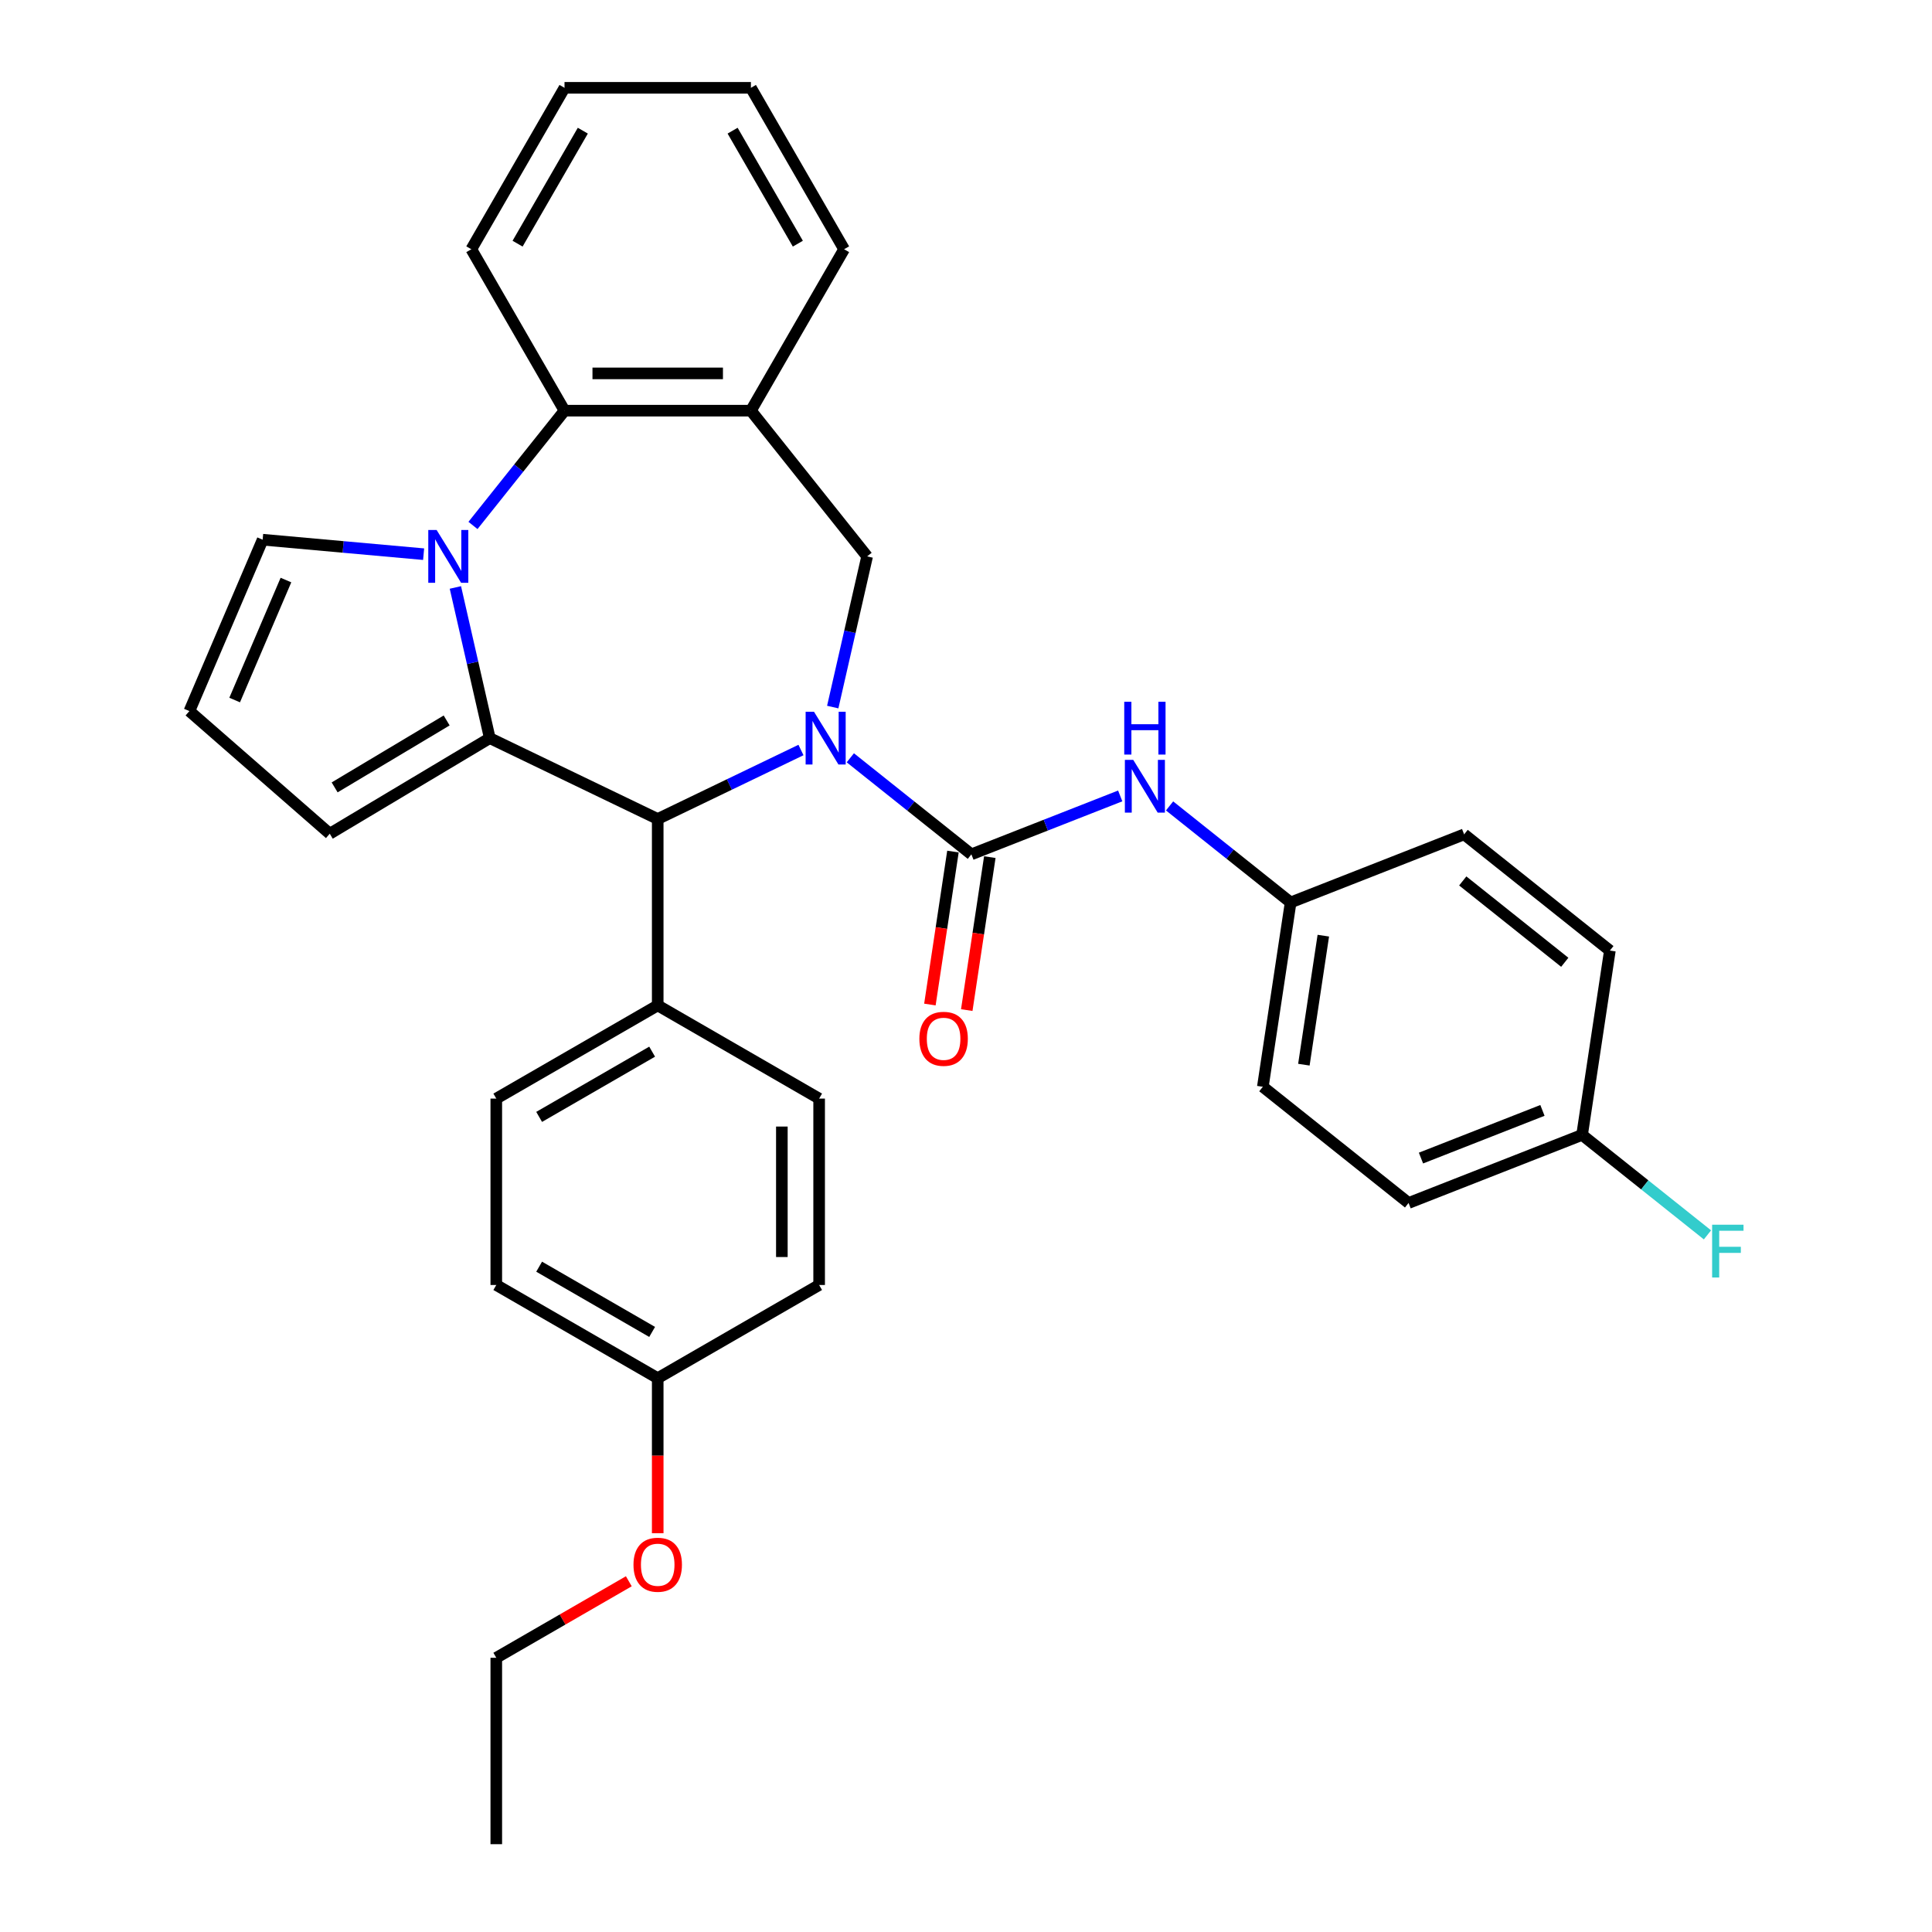 <?xml version='1.0' encoding='iso-8859-1'?>
<svg version='1.1' baseProfile='full'
              xmlns='http://www.w3.org/2000/svg'
                      xmlns:rdkit='http://www.rdkit.org/xml'
                      xmlns:xlink='http://www.w3.org/1999/xlink'
                  xml:space='preserve'
width='1000px' height='1000px' viewBox='0 0 1000 1000'>
<!-- END OF HEADER -->
<rect style='opacity:1.0;fill:#FFFFFF;stroke:none' width='1000' height='1000' x='0' y='0'> </rect>
<path class='bond-2' d='M 440.129,392.238 L 471.458,417.221' style='fill:none;fill-rule:evenodd;stroke:#0000FF;stroke-width:6px;stroke-linecap:butt;stroke-linejoin:miter;stroke-opacity:1' />
<path class='bond-2' d='M 471.458,417.221 L 502.786,442.205' style='fill:none;fill-rule:evenodd;stroke:#000000;stroke-width:6px;stroke-linecap:butt;stroke-linejoin:miter;stroke-opacity:1' />
<path class='bond-3' d='M 414.582,388.203 L 377.507,406.057' style='fill:none;fill-rule:evenodd;stroke:#0000FF;stroke-width:6px;stroke-linecap:butt;stroke-linejoin:miter;stroke-opacity:1' />
<path class='bond-3' d='M 377.507,406.057 L 340.431,423.912' style='fill:none;fill-rule:evenodd;stroke:#000000;stroke-width:6px;stroke-linecap:butt;stroke-linejoin:miter;stroke-opacity:1' />
<path class='bond-4' d='M 431.024,365.978 L 439.924,326.984' style='fill:none;fill-rule:evenodd;stroke:#0000FF;stroke-width:6px;stroke-linecap:butt;stroke-linejoin:miter;stroke-opacity:1' />
<path class='bond-4' d='M 439.924,326.984 L 448.824,287.991' style='fill:none;fill-rule:evenodd;stroke:#000000;stroke-width:6px;stroke-linecap:butt;stroke-linejoin:miter;stroke-opacity:1' />
<path class='bond-0' d='M 253.507,382.051 L 340.431,423.912' style='fill:none;fill-rule:evenodd;stroke:#000000;stroke-width:6px;stroke-linecap:butt;stroke-linejoin:miter;stroke-opacity:1' />
<path class='bond-1' d='M 253.507,382.051 L 244.607,343.058' style='fill:none;fill-rule:evenodd;stroke:#000000;stroke-width:6px;stroke-linecap:butt;stroke-linejoin:miter;stroke-opacity:1' />
<path class='bond-1' d='M 244.607,343.058 L 235.707,304.064' style='fill:none;fill-rule:evenodd;stroke:#0000FF;stroke-width:6px;stroke-linecap:butt;stroke-linejoin:miter;stroke-opacity:1' />
<path class='bond-9' d='M 253.507,382.051 L 170.685,431.535' style='fill:none;fill-rule:evenodd;stroke:#000000;stroke-width:6px;stroke-linecap:butt;stroke-linejoin:miter;stroke-opacity:1' />
<path class='bond-9' d='M 231.187,372.909 L 173.211,407.548' style='fill:none;fill-rule:evenodd;stroke:#000000;stroke-width:6px;stroke-linecap:butt;stroke-linejoin:miter;stroke-opacity:1' />
<path class='bond-8' d='M 219.264,286.841 L 177.606,283.092' style='fill:none;fill-rule:evenodd;stroke:#0000FF;stroke-width:6px;stroke-linecap:butt;stroke-linejoin:miter;stroke-opacity:1' />
<path class='bond-8' d='M 177.606,283.092 L 135.948,279.343' style='fill:none;fill-rule:evenodd;stroke:#000000;stroke-width:6px;stroke-linecap:butt;stroke-linejoin:miter;stroke-opacity:1' />
<path class='bond-32' d='M 244.812,271.973 L 268.502,242.267' style='fill:none;fill-rule:evenodd;stroke:#0000FF;stroke-width:6px;stroke-linecap:butt;stroke-linejoin:miter;stroke-opacity:1' />
<path class='bond-32' d='M 268.502,242.267 L 292.192,212.561' style='fill:none;fill-rule:evenodd;stroke:#000000;stroke-width:6px;stroke-linecap:butt;stroke-linejoin:miter;stroke-opacity:1' />
<path class='bond-7' d='M 502.786,442.205 L 541.304,427.087' style='fill:none;fill-rule:evenodd;stroke:#000000;stroke-width:6px;stroke-linecap:butt;stroke-linejoin:miter;stroke-opacity:1' />
<path class='bond-7' d='M 541.304,427.087 L 579.822,411.97' style='fill:none;fill-rule:evenodd;stroke:#0000FF;stroke-width:6px;stroke-linecap:butt;stroke-linejoin:miter;stroke-opacity:1' />
<path class='bond-11' d='M 493.246,440.767 L 487.279,480.353' style='fill:none;fill-rule:evenodd;stroke:#000000;stroke-width:6px;stroke-linecap:butt;stroke-linejoin:miter;stroke-opacity:1' />
<path class='bond-11' d='M 487.279,480.353 L 481.312,519.94' style='fill:none;fill-rule:evenodd;stroke:#FF0000;stroke-width:6px;stroke-linecap:butt;stroke-linejoin:miter;stroke-opacity:1' />
<path class='bond-11' d='M 512.326,443.643 L 506.359,483.229' style='fill:none;fill-rule:evenodd;stroke:#000000;stroke-width:6px;stroke-linecap:butt;stroke-linejoin:miter;stroke-opacity:1' />
<path class='bond-11' d='M 506.359,483.229 L 500.392,522.816' style='fill:none;fill-rule:evenodd;stroke:#FF0000;stroke-width:6px;stroke-linecap:butt;stroke-linejoin:miter;stroke-opacity:1' />
<path class='bond-10' d='M 340.431,423.912 L 340.431,520.391' style='fill:none;fill-rule:evenodd;stroke:#000000;stroke-width:6px;stroke-linecap:butt;stroke-linejoin:miter;stroke-opacity:1' />
<path class='bond-6' d='M 448.824,287.991 L 388.671,212.561' style='fill:none;fill-rule:evenodd;stroke:#000000;stroke-width:6px;stroke-linecap:butt;stroke-linejoin:miter;stroke-opacity:1' />
<path class='bond-5' d='M 292.192,212.561 L 388.671,212.561' style='fill:none;fill-rule:evenodd;stroke:#000000;stroke-width:6px;stroke-linecap:butt;stroke-linejoin:miter;stroke-opacity:1' />
<path class='bond-5' d='M 306.664,193.265 L 374.199,193.265' style='fill:none;fill-rule:evenodd;stroke:#000000;stroke-width:6px;stroke-linecap:butt;stroke-linejoin:miter;stroke-opacity:1' />
<path class='bond-26' d='M 292.192,212.561 L 243.952,129.008' style='fill:none;fill-rule:evenodd;stroke:#000000;stroke-width:6px;stroke-linecap:butt;stroke-linejoin:miter;stroke-opacity:1' />
<path class='bond-25' d='M 388.671,212.561 L 436.91,129.008' style='fill:none;fill-rule:evenodd;stroke:#000000;stroke-width:6px;stroke-linecap:butt;stroke-linejoin:miter;stroke-opacity:1' />
<path class='bond-13' d='M 605.369,417.144 L 636.698,442.127' style='fill:none;fill-rule:evenodd;stroke:#0000FF;stroke-width:6px;stroke-linecap:butt;stroke-linejoin:miter;stroke-opacity:1' />
<path class='bond-13' d='M 636.698,442.127 L 668.026,467.111' style='fill:none;fill-rule:evenodd;stroke:#000000;stroke-width:6px;stroke-linecap:butt;stroke-linejoin:miter;stroke-opacity:1' />
<path class='bond-34' d='M 135.948,279.343 L 98.029,368.058' style='fill:none;fill-rule:evenodd;stroke:#000000;stroke-width:6px;stroke-linecap:butt;stroke-linejoin:miter;stroke-opacity:1' />
<path class='bond-34' d='M 148.003,300.234 L 121.46,362.334' style='fill:none;fill-rule:evenodd;stroke:#000000;stroke-width:6px;stroke-linecap:butt;stroke-linejoin:miter;stroke-opacity:1' />
<path class='bond-12' d='M 170.685,431.535 L 98.029,368.058' style='fill:none;fill-rule:evenodd;stroke:#000000;stroke-width:6px;stroke-linecap:butt;stroke-linejoin:miter;stroke-opacity:1' />
<path class='bond-14' d='M 340.431,520.391 L 256.878,568.63' style='fill:none;fill-rule:evenodd;stroke:#000000;stroke-width:6px;stroke-linecap:butt;stroke-linejoin:miter;stroke-opacity:1' />
<path class='bond-14' d='M 337.546,544.337 L 279.059,578.105' style='fill:none;fill-rule:evenodd;stroke:#000000;stroke-width:6px;stroke-linecap:butt;stroke-linejoin:miter;stroke-opacity:1' />
<path class='bond-15' d='M 340.431,520.391 L 423.984,568.63' style='fill:none;fill-rule:evenodd;stroke:#000000;stroke-width:6px;stroke-linecap:butt;stroke-linejoin:miter;stroke-opacity:1' />
<path class='bond-21' d='M 668.026,467.111 L 757.835,431.863' style='fill:none;fill-rule:evenodd;stroke:#000000;stroke-width:6px;stroke-linecap:butt;stroke-linejoin:miter;stroke-opacity:1' />
<path class='bond-22' d='M 668.026,467.111 L 653.646,562.512' style='fill:none;fill-rule:evenodd;stroke:#000000;stroke-width:6px;stroke-linecap:butt;stroke-linejoin:miter;stroke-opacity:1' />
<path class='bond-22' d='M 684.949,484.297 L 674.883,551.078' style='fill:none;fill-rule:evenodd;stroke:#000000;stroke-width:6px;stroke-linecap:butt;stroke-linejoin:miter;stroke-opacity:1' />
<path class='bond-18' d='M 256.878,568.63 L 256.878,665.109' style='fill:none;fill-rule:evenodd;stroke:#000000;stroke-width:6px;stroke-linecap:butt;stroke-linejoin:miter;stroke-opacity:1' />
<path class='bond-19' d='M 423.984,568.63 L 423.984,665.109' style='fill:none;fill-rule:evenodd;stroke:#000000;stroke-width:6px;stroke-linecap:butt;stroke-linejoin:miter;stroke-opacity:1' />
<path class='bond-19' d='M 404.689,583.102 L 404.689,650.637' style='fill:none;fill-rule:evenodd;stroke:#000000;stroke-width:6px;stroke-linecap:butt;stroke-linejoin:miter;stroke-opacity:1' />
<path class='bond-16' d='M 818.886,587.418 L 729.077,622.665' style='fill:none;fill-rule:evenodd;stroke:#000000;stroke-width:6px;stroke-linecap:butt;stroke-linejoin:miter;stroke-opacity:1' />
<path class='bond-16' d='M 798.365,574.743 L 735.498,599.416' style='fill:none;fill-rule:evenodd;stroke:#000000;stroke-width:6px;stroke-linecap:butt;stroke-linejoin:miter;stroke-opacity:1' />
<path class='bond-20' d='M 818.886,587.418 L 851.334,613.294' style='fill:none;fill-rule:evenodd;stroke:#000000;stroke-width:6px;stroke-linecap:butt;stroke-linejoin:miter;stroke-opacity:1' />
<path class='bond-20' d='M 851.334,613.294 L 883.781,639.17' style='fill:none;fill-rule:evenodd;stroke:#33CCCC;stroke-width:6px;stroke-linecap:butt;stroke-linejoin:miter;stroke-opacity:1' />
<path class='bond-36' d='M 818.886,587.418 L 833.266,492.016' style='fill:none;fill-rule:evenodd;stroke:#000000;stroke-width:6px;stroke-linecap:butt;stroke-linejoin:miter;stroke-opacity:1' />
<path class='bond-17' d='M 340.431,713.348 L 423.984,665.109' style='fill:none;fill-rule:evenodd;stroke:#000000;stroke-width:6px;stroke-linecap:butt;stroke-linejoin:miter;stroke-opacity:1' />
<path class='bond-27' d='M 340.431,713.348 L 340.431,753.474' style='fill:none;fill-rule:evenodd;stroke:#000000;stroke-width:6px;stroke-linecap:butt;stroke-linejoin:miter;stroke-opacity:1' />
<path class='bond-27' d='M 340.431,753.474 L 340.431,793.599' style='fill:none;fill-rule:evenodd;stroke:#FF0000;stroke-width:6px;stroke-linecap:butt;stroke-linejoin:miter;stroke-opacity:1' />
<path class='bond-33' d='M 340.431,713.348 L 256.878,665.109' style='fill:none;fill-rule:evenodd;stroke:#000000;stroke-width:6px;stroke-linecap:butt;stroke-linejoin:miter;stroke-opacity:1' />
<path class='bond-33' d='M 337.546,689.402 L 279.059,655.634' style='fill:none;fill-rule:evenodd;stroke:#000000;stroke-width:6px;stroke-linecap:butt;stroke-linejoin:miter;stroke-opacity:1' />
<path class='bond-24' d='M 757.835,431.863 L 833.266,492.016' style='fill:none;fill-rule:evenodd;stroke:#000000;stroke-width:6px;stroke-linecap:butt;stroke-linejoin:miter;stroke-opacity:1' />
<path class='bond-24' d='M 757.119,455.972 L 809.92,498.079' style='fill:none;fill-rule:evenodd;stroke:#000000;stroke-width:6px;stroke-linecap:butt;stroke-linejoin:miter;stroke-opacity:1' />
<path class='bond-23' d='M 653.646,562.512 L 729.077,622.665' style='fill:none;fill-rule:evenodd;stroke:#000000;stroke-width:6px;stroke-linecap:butt;stroke-linejoin:miter;stroke-opacity:1' />
<path class='bond-29' d='M 436.91,129.008 L 388.671,45.455' style='fill:none;fill-rule:evenodd;stroke:#000000;stroke-width:6px;stroke-linecap:butt;stroke-linejoin:miter;stroke-opacity:1' />
<path class='bond-29' d='M 412.964,126.123 L 379.196,67.635' style='fill:none;fill-rule:evenodd;stroke:#000000;stroke-width:6px;stroke-linecap:butt;stroke-linejoin:miter;stroke-opacity:1' />
<path class='bond-35' d='M 243.952,129.008 L 292.192,45.455' style='fill:none;fill-rule:evenodd;stroke:#000000;stroke-width:6px;stroke-linecap:butt;stroke-linejoin:miter;stroke-opacity:1' />
<path class='bond-35' d='M 267.899,126.123 L 301.666,67.635' style='fill:none;fill-rule:evenodd;stroke:#000000;stroke-width:6px;stroke-linecap:butt;stroke-linejoin:miter;stroke-opacity:1' />
<path class='bond-28' d='M 325.477,818.461 L 291.177,838.264' style='fill:none;fill-rule:evenodd;stroke:#FF0000;stroke-width:6px;stroke-linecap:butt;stroke-linejoin:miter;stroke-opacity:1' />
<path class='bond-28' d='M 291.177,838.264 L 256.878,858.067' style='fill:none;fill-rule:evenodd;stroke:#000000;stroke-width:6px;stroke-linecap:butt;stroke-linejoin:miter;stroke-opacity:1' />
<path class='bond-31' d='M 256.878,858.067 L 256.878,954.545' style='fill:none;fill-rule:evenodd;stroke:#000000;stroke-width:6px;stroke-linecap:butt;stroke-linejoin:miter;stroke-opacity:1' />
<path class='bond-30' d='M 388.671,45.455 L 292.192,45.455' style='fill:none;fill-rule:evenodd;stroke:#000000;stroke-width:6px;stroke-linecap:butt;stroke-linejoin:miter;stroke-opacity:1' />
<path  class='atom-0' d='M 421.316 368.39
L 430.269 382.861
Q 431.157 384.289, 432.585 386.875
Q 434.013 389.461, 434.09 389.615
L 434.09 368.39
L 437.717 368.39
L 437.717 395.712
L 433.974 395.712
L 424.365 379.89
Q 423.246 378.038, 422.049 375.915
Q 420.892 373.792, 420.544 373.136
L 420.544 395.712
L 416.994 395.712
L 416.994 368.39
L 421.316 368.39
' fill='#0000FF'/>
<path  class='atom-2' d='M 225.999 274.33
L 234.952 288.802
Q 235.839 290.229, 237.267 292.815
Q 238.695 295.401, 238.772 295.555
L 238.772 274.33
L 242.4 274.33
L 242.4 301.652
L 238.657 301.652
L 229.047 285.83
Q 227.928 283.978, 226.732 281.855
Q 225.574 279.732, 225.227 279.076
L 225.227 301.652
L 221.676 301.652
L 221.676 274.33
L 225.999 274.33
' fill='#0000FF'/>
<path  class='atom-8' d='M 586.556 393.296
L 595.509 407.767
Q 596.397 409.195, 597.825 411.781
Q 599.253 414.367, 599.33 414.521
L 599.33 393.296
L 602.957 393.296
L 602.957 420.618
L 599.214 420.618
L 589.605 404.796
Q 588.486 402.943, 587.289 400.821
Q 586.131 398.698, 585.784 398.042
L 585.784 420.618
L 582.234 420.618
L 582.234 393.296
L 586.556 393.296
' fill='#0000FF'/>
<path  class='atom-8' d='M 581.906 363.24
L 585.61 363.24
L 585.61 374.856
L 599.581 374.856
L 599.581 363.24
L 603.285 363.24
L 603.285 390.563
L 599.581 390.563
L 599.581 377.944
L 585.61 377.944
L 585.61 390.563
L 581.906 390.563
L 581.906 363.24
' fill='#0000FF'/>
<path  class='atom-12' d='M 475.864 537.683
Q 475.864 531.123, 479.106 527.456
Q 482.348 523.79, 488.406 523.79
Q 494.465 523.79, 497.707 527.456
Q 500.949 531.123, 500.949 537.683
Q 500.949 544.321, 497.668 548.103
Q 494.388 551.846, 488.406 551.846
Q 482.386 551.846, 479.106 548.103
Q 475.864 544.359, 475.864 537.683
M 488.406 548.759
Q 492.574 548.759, 494.813 545.98
Q 497.09 543.163, 497.09 537.683
Q 497.09 532.319, 494.813 529.617
Q 492.574 526.877, 488.406 526.877
Q 484.239 526.877, 481.962 529.579
Q 479.723 532.28, 479.723 537.683
Q 479.723 543.202, 481.962 545.98
Q 484.239 548.759, 488.406 548.759
' fill='#FF0000'/>
<path  class='atom-21' d='M 886.193 633.91
L 902.44 633.91
L 902.44 637.036
L 889.859 637.036
L 889.859 645.333
L 901.051 645.333
L 901.051 648.498
L 889.859 648.498
L 889.859 661.233
L 886.193 661.233
L 886.193 633.91
' fill='#33CCCC'/>
<path  class='atom-28' d='M 327.889 809.904
Q 327.889 803.344, 331.131 799.678
Q 334.372 796.011, 340.431 796.011
Q 346.49 796.011, 349.732 799.678
Q 352.973 803.344, 352.973 809.904
Q 352.973 816.542, 349.693 820.324
Q 346.413 824.067, 340.431 824.067
Q 334.411 824.067, 331.131 820.324
Q 327.889 816.581, 327.889 809.904
M 340.431 820.98
Q 344.599 820.98, 346.837 818.202
Q 349.114 815.384, 349.114 809.904
Q 349.114 804.54, 346.837 801.839
Q 344.599 799.099, 340.431 799.099
Q 336.263 799.099, 333.986 801.8
Q 331.748 804.502, 331.748 809.904
Q 331.748 815.423, 333.986 818.202
Q 336.263 820.98, 340.431 820.98
' fill='#FF0000'/>
</svg>
